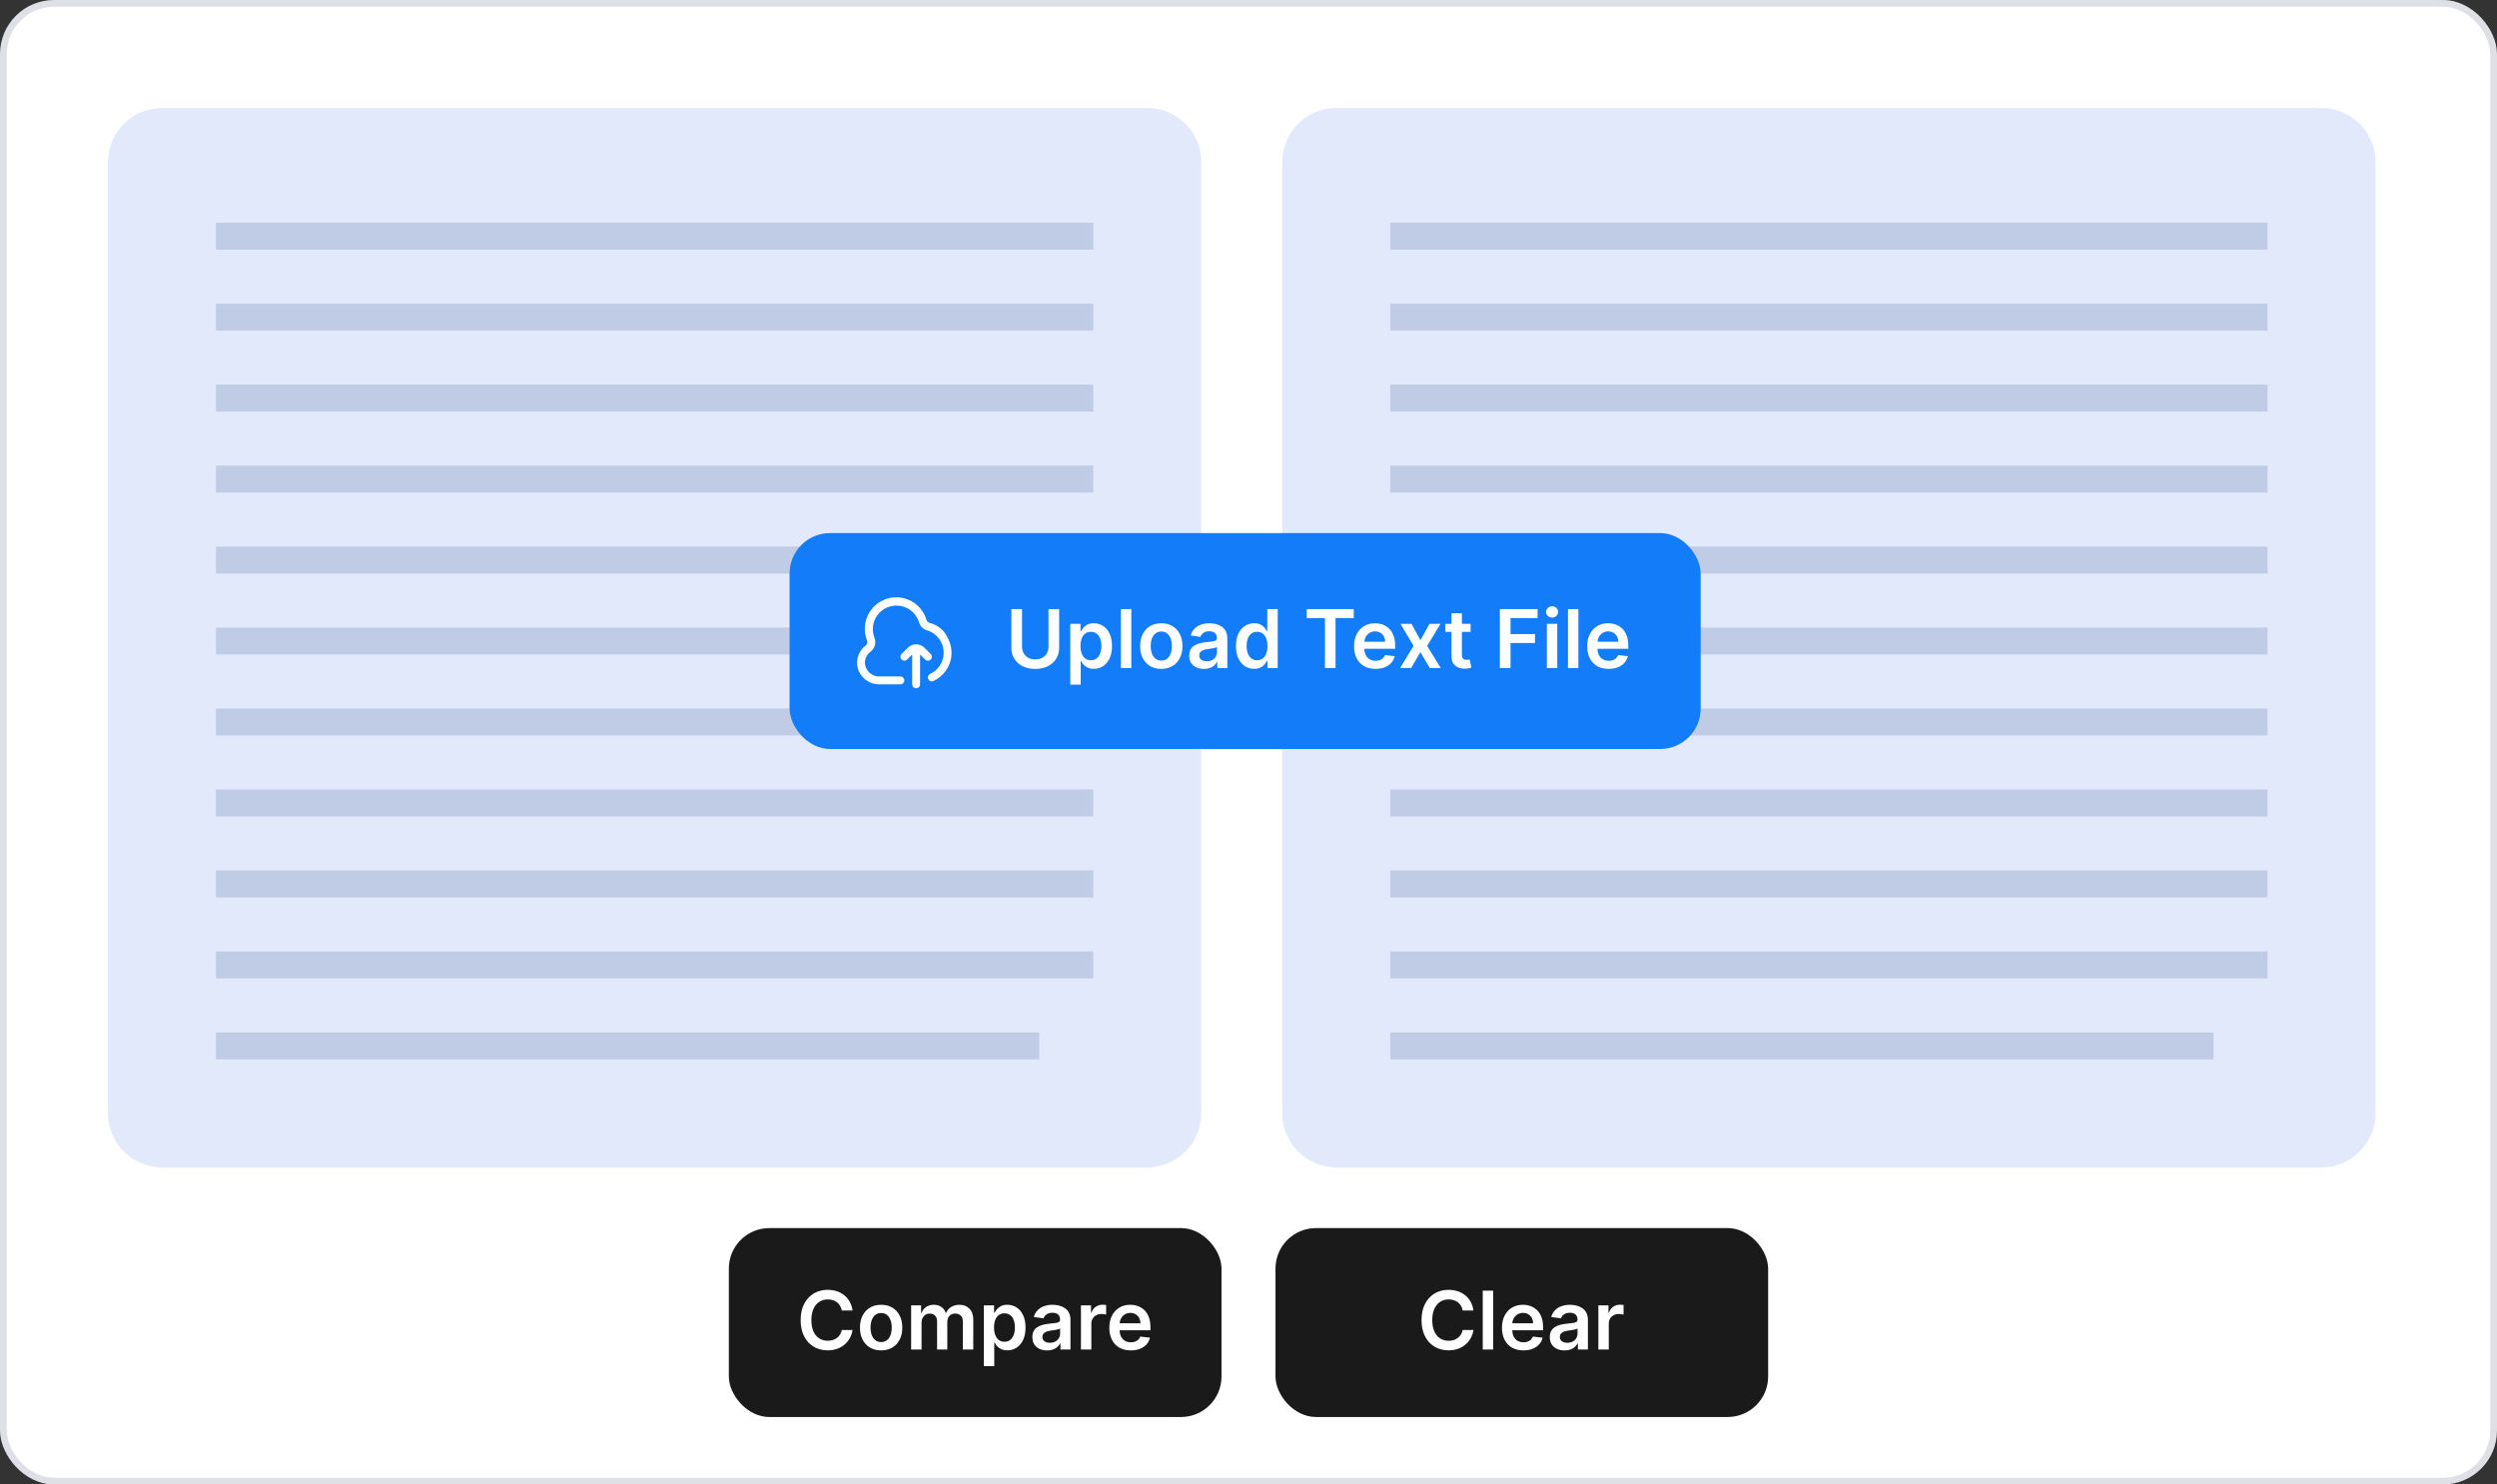 <svg width="370" height="220" viewBox="0 0 370 220" fill="none" xmlns="http://www.w3.org/2000/svg">
<rect x="0" y="0" width="370" height="220" fill="#333333" stroke="none"/>
<rect x="0.5" y="0.5" width="369" height="219" rx="7.5" fill="white" stroke="#DFE0E5"/>
<path d="M16 24C16 19.582 19.582 16 24 16H170C174.418 16 178 19.582 178 24V165C178 169.418 174.418 173 170 173H24C19.582 173 16 169.418 16 165V24Z" fill="#E2E9FB"/>
<path d="M162 33H32V37H162V33Z" fill="#C0CBE6"/>
<path d="M162 45H32V49H162V45Z" fill="#C0CBE6"/>
<path d="M162 57H32V61H162V57Z" fill="#C0CBE6"/>
<path d="M162 69H32V73H162V69Z" fill="#C0CBE6"/>
<path d="M162 81H32V85H162V81Z" fill="#C0CBE6"/>
<path d="M162 93H32V97H162V93Z" fill="#C0CBE6"/>
<path d="M162 105H32V109H162V105Z" fill="#C0CBE6"/>
<path d="M162 117H32V121H162V117Z" fill="#C0CBE6"/>
<path d="M162 129H32V133H162V129Z" fill="#C0CBE6"/>
<path d="M162 141H32V145H162V141Z" fill="#C0CBE6"/>
<path d="M154 153H32V157H154V153Z" fill="#C0CBE6"/>
<path d="M190 24C190 19.582 193.582 16 198 16H344C348.418 16 352 19.582 352 24V165C352 169.418 348.418 173 344 173H198C193.582 173 190 169.418 190 165V24Z" fill="#E2E9FB"/>
<path d="M336 33H206V37H336V33Z" fill="#C0CBE6"/>
<path d="M336 45H206V49H336V45Z" fill="#C0CBE6"/>
<path d="M336 57H206V61H336V57Z" fill="#C0CBE6"/>
<path d="M336 69H206V73H336V69Z" fill="#C0CBE6"/>
<path d="M336 81H206V85H336V81Z" fill="#C0CBE6"/>
<path d="M336 93H206V97H336V93Z" fill="#C0CBE6"/>
<path d="M336 105H206V109H336V105Z" fill="#C0CBE6"/>
<path d="M336 117H206V121H336V117Z" fill="#C0CBE6"/>
<path d="M336 129H206V133H336V129Z" fill="#C0CBE6"/>
<path d="M336 141H206V145H336V141Z" fill="#C0CBE6"/>
<path d="M328 153H206V157H328V153Z" fill="#C0CBE6"/>
<rect x="108" y="182" width="73" height="28" rx="6" fill="#1A1A1A"/>
<path d="M126.331 194.217H124.737C124.692 193.956 124.608 193.724 124.486 193.523C124.364 193.318 124.212 193.145 124.03 193.003C123.848 192.861 123.641 192.754 123.408 192.683C123.178 192.609 122.929 192.572 122.662 192.572C122.188 192.572 121.767 192.692 121.401 192.93C121.034 193.166 120.747 193.513 120.54 193.97C120.332 194.425 120.229 194.98 120.229 195.636C120.229 196.304 120.332 196.866 120.54 197.324C120.75 197.778 121.037 198.122 121.401 198.355C121.767 198.585 122.186 198.7 122.658 198.7C122.919 198.7 123.163 198.666 123.391 198.598C123.621 198.527 123.827 198.423 124.009 198.287C124.193 198.151 124.348 197.983 124.473 197.784C124.601 197.585 124.689 197.358 124.737 197.102L126.331 197.111C126.271 197.526 126.142 197.915 125.943 198.278C125.747 198.642 125.49 198.963 125.172 199.241C124.854 199.517 124.482 199.733 124.055 199.889C123.629 200.043 123.156 200.119 122.636 200.119C121.869 200.119 121.185 199.942 120.582 199.587C119.98 199.232 119.506 198.719 119.159 198.048C118.813 197.378 118.639 196.574 118.639 195.636C118.639 194.696 118.814 193.892 119.163 193.224C119.513 192.554 119.989 192.041 120.591 191.686C121.193 191.331 121.875 191.153 122.636 191.153C123.122 191.153 123.574 191.222 123.991 191.358C124.409 191.494 124.781 191.695 125.108 191.959C125.435 192.22 125.703 192.541 125.913 192.922C126.126 193.3 126.266 193.732 126.331 194.217ZM130.566 200.128C129.926 200.128 129.373 199.987 128.904 199.706C128.435 199.425 128.071 199.031 127.813 198.526C127.557 198.02 127.429 197.429 127.429 196.753C127.429 196.077 127.557 195.484 127.813 194.976C128.071 194.467 128.435 194.072 128.904 193.791C129.373 193.51 129.926 193.369 130.566 193.369C131.205 193.369 131.759 193.51 132.228 193.791C132.696 194.072 133.059 194.467 133.314 194.976C133.573 195.484 133.702 196.077 133.702 196.753C133.702 197.429 133.573 198.02 133.314 198.526C133.059 199.031 132.696 199.425 132.228 199.706C131.759 199.987 131.205 200.128 130.566 200.128ZM130.574 198.892C130.921 198.892 131.211 198.797 131.444 198.607C131.676 198.413 131.85 198.155 131.963 197.831C132.08 197.507 132.138 197.146 132.138 196.749C132.138 196.348 132.08 195.986 131.963 195.662C131.85 195.335 131.676 195.075 131.444 194.882C131.211 194.689 130.921 194.592 130.574 194.592C130.219 194.592 129.924 194.689 129.688 194.882C129.455 195.075 129.28 195.335 129.164 195.662C129.05 195.986 128.993 196.348 128.993 196.749C128.993 197.146 129.05 197.507 129.164 197.831C129.28 198.155 129.455 198.413 129.688 198.607C129.924 198.797 130.219 198.892 130.574 198.892ZM135.011 200V193.455H136.486V194.567H136.562C136.699 194.192 136.925 193.899 137.24 193.689C137.555 193.476 137.932 193.369 138.369 193.369C138.812 193.369 139.186 193.477 139.49 193.693C139.797 193.906 140.013 194.197 140.138 194.567H140.206C140.351 194.203 140.595 193.913 140.939 193.697C141.286 193.479 141.696 193.369 142.17 193.369C142.773 193.369 143.264 193.56 143.645 193.94C144.026 194.321 144.216 194.876 144.216 195.607V200H142.669V195.845C142.669 195.439 142.561 195.142 142.345 194.955C142.129 194.764 141.865 194.669 141.553 194.669C141.18 194.669 140.889 194.786 140.679 195.018C140.472 195.249 140.368 195.548 140.368 195.918V200H138.855V195.781C138.855 195.443 138.753 195.173 138.548 194.972C138.347 194.77 138.082 194.669 137.756 194.669C137.534 194.669 137.332 194.726 137.151 194.839C136.969 194.95 136.824 195.108 136.716 195.312C136.608 195.514 136.554 195.75 136.554 196.02V200H135.011ZM145.781 202.455V193.455H147.298V194.537H147.387C147.467 194.378 147.579 194.209 147.724 194.03C147.869 193.848 148.065 193.693 148.312 193.565C148.559 193.435 148.875 193.369 149.258 193.369C149.764 193.369 150.22 193.499 150.626 193.757C151.035 194.013 151.359 194.392 151.598 194.895C151.839 195.395 151.96 196.009 151.96 196.736C151.96 197.455 151.842 198.065 151.606 198.568C151.37 199.071 151.049 199.455 150.643 199.719C150.237 199.983 149.777 200.115 149.262 200.115C148.887 200.115 148.576 200.053 148.329 199.928C148.082 199.803 147.883 199.652 147.733 199.476C147.585 199.297 147.47 199.128 147.387 198.969H147.324V202.455H145.781ZM147.294 196.727C147.294 197.151 147.353 197.521 147.473 197.839C147.595 198.158 147.77 198.406 147.997 198.585C148.227 198.761 148.505 198.849 148.832 198.849C149.173 198.849 149.458 198.759 149.689 198.577C149.919 198.392 150.092 198.141 150.208 197.822C150.328 197.501 150.387 197.136 150.387 196.727C150.387 196.321 150.329 195.96 150.213 195.645C150.096 195.33 149.923 195.082 149.693 194.903C149.463 194.724 149.176 194.635 148.832 194.635C148.502 194.635 148.223 194.722 147.993 194.895C147.762 195.068 147.588 195.311 147.468 195.624C147.352 195.936 147.294 196.304 147.294 196.727ZM155.164 200.132C154.75 200.132 154.376 200.058 154.044 199.911C153.714 199.76 153.453 199.538 153.26 199.246C153.069 198.953 152.974 198.592 152.974 198.163C152.974 197.794 153.042 197.489 153.179 197.247C153.315 197.006 153.501 196.812 153.737 196.668C153.973 196.523 154.238 196.413 154.534 196.339C154.832 196.263 155.14 196.207 155.458 196.173C155.842 196.134 156.153 196.098 156.392 196.067C156.63 196.033 156.804 195.982 156.912 195.913C157.022 195.842 157.078 195.733 157.078 195.585V195.56C157.078 195.239 156.983 194.99 156.792 194.814C156.602 194.638 156.328 194.55 155.97 194.55C155.592 194.55 155.292 194.632 155.071 194.797C154.852 194.962 154.704 195.156 154.627 195.381L153.187 195.176C153.301 194.778 153.488 194.446 153.75 194.179C154.011 193.909 154.331 193.707 154.708 193.574C155.086 193.438 155.504 193.369 155.961 193.369C156.277 193.369 156.591 193.406 156.903 193.48C157.216 193.554 157.501 193.676 157.76 193.847C158.018 194.014 158.225 194.243 158.382 194.533C158.541 194.822 158.62 195.185 158.62 195.619V200H157.137V199.101H157.086C156.993 199.283 156.86 199.453 156.69 199.612C156.522 199.768 156.311 199.895 156.055 199.991C155.802 200.085 155.505 200.132 155.164 200.132ZM155.565 198.999C155.875 198.999 156.143 198.937 156.37 198.815C156.598 198.69 156.772 198.526 156.895 198.321C157.02 198.116 157.082 197.893 157.082 197.652V196.881C157.034 196.92 156.951 196.957 156.835 196.991C156.721 197.026 156.593 197.055 156.451 197.081C156.309 197.107 156.169 197.129 156.029 197.149C155.89 197.169 155.77 197.186 155.667 197.2C155.437 197.232 155.231 197.283 155.049 197.354C154.868 197.425 154.724 197.524 154.619 197.652C154.514 197.777 154.461 197.939 154.461 198.138C154.461 198.422 154.565 198.636 154.772 198.781C154.98 198.926 155.244 198.999 155.565 198.999ZM160.172 200V193.455H161.667V194.545H161.735C161.855 194.168 162.059 193.876 162.349 193.672C162.642 193.464 162.975 193.361 163.35 193.361C163.436 193.361 163.531 193.365 163.636 193.374C163.744 193.379 163.833 193.389 163.904 193.403V194.822C163.839 194.8 163.735 194.78 163.593 194.763C163.454 194.743 163.319 194.733 163.189 194.733C162.907 194.733 162.654 194.794 162.43 194.916C162.208 195.036 162.034 195.202 161.906 195.415C161.778 195.628 161.714 195.874 161.714 196.152V200H160.172ZM167.558 200.128C166.901 200.128 166.335 199.991 165.857 199.719C165.383 199.443 165.018 199.054 164.762 198.551C164.506 198.045 164.379 197.45 164.379 196.766C164.379 196.092 164.506 195.501 164.762 194.993C165.021 194.482 165.381 194.084 165.844 193.8C166.308 193.513 166.852 193.369 167.477 193.369C167.88 193.369 168.261 193.435 168.619 193.565C168.979 193.693 169.298 193.892 169.573 194.162C169.852 194.432 170.07 194.776 170.229 195.193C170.388 195.608 170.468 196.102 170.468 196.676V197.149H165.103V196.109H168.989C168.987 195.814 168.923 195.551 168.798 195.321C168.673 195.088 168.498 194.905 168.273 194.771C168.052 194.638 167.793 194.571 167.498 194.571C167.183 194.571 166.906 194.648 166.667 194.801C166.428 194.952 166.242 195.151 166.109 195.398C165.978 195.642 165.911 195.911 165.908 196.203V197.111C165.908 197.491 165.978 197.818 166.117 198.091C166.256 198.361 166.451 198.568 166.701 198.713C166.951 198.855 167.244 198.926 167.579 198.926C167.803 198.926 168.006 198.895 168.188 198.832C168.37 198.767 168.528 198.672 168.661 198.547C168.795 198.422 168.896 198.267 168.964 198.082L170.404 198.244C170.313 198.625 170.14 198.957 169.884 199.241C169.631 199.523 169.308 199.741 168.913 199.898C168.518 200.051 168.066 200.128 167.558 200.128Z" fill="white"/>
<rect x="189" y="182" width="73" height="28" rx="6" fill="#1A1A1A"/>
<path d="M218.331 194.217H216.737C216.692 193.956 216.608 193.724 216.486 193.523C216.364 193.318 216.212 193.145 216.03 193.003C215.848 192.861 215.641 192.754 215.408 192.683C215.178 192.609 214.929 192.572 214.662 192.572C214.188 192.572 213.767 192.692 213.401 192.93C213.034 193.166 212.747 193.513 212.54 193.97C212.332 194.425 212.229 194.98 212.229 195.636C212.229 196.304 212.332 196.866 212.54 197.324C212.75 197.778 213.037 198.122 213.401 198.355C213.767 198.585 214.186 198.7 214.658 198.7C214.919 198.7 215.163 198.666 215.391 198.598C215.621 198.527 215.827 198.423 216.009 198.287C216.193 198.151 216.348 197.983 216.473 197.784C216.601 197.585 216.689 197.358 216.737 197.102L218.331 197.111C218.271 197.526 218.142 197.915 217.943 198.278C217.747 198.642 217.49 198.963 217.172 199.241C216.854 199.517 216.482 199.733 216.055 199.889C215.629 200.043 215.156 200.119 214.636 200.119C213.869 200.119 213.185 199.942 212.582 199.587C211.98 199.232 211.506 198.719 211.159 198.048C210.813 197.378 210.639 196.574 210.639 195.636C210.639 194.696 210.814 193.892 211.163 193.224C211.513 192.554 211.989 192.041 212.591 191.686C213.193 191.331 213.875 191.153 214.636 191.153C215.122 191.153 215.574 191.222 215.991 191.358C216.409 191.494 216.781 191.695 217.108 191.959C217.435 192.22 217.703 192.541 217.913 192.922C218.126 193.3 218.266 193.732 218.331 194.217ZM221.253 191.273V200H219.711V191.273H221.253ZM225.737 200.128C225.081 200.128 224.514 199.991 224.037 199.719C223.563 199.443 223.197 199.054 222.942 198.551C222.686 198.045 222.558 197.45 222.558 196.766C222.558 196.092 222.686 195.501 222.942 194.993C223.2 194.482 223.561 194.084 224.024 193.8C224.487 193.513 225.031 193.369 225.656 193.369C226.06 193.369 226.44 193.435 226.798 193.565C227.159 193.693 227.477 193.892 227.753 194.162C228.031 194.432 228.25 194.776 228.409 195.193C228.568 195.608 228.648 196.102 228.648 196.676V197.149H223.283V196.109H227.169C227.166 195.814 227.102 195.551 226.977 195.321C226.852 195.088 226.678 194.905 226.453 194.771C226.232 194.638 225.973 194.571 225.678 194.571C225.362 194.571 225.085 194.648 224.847 194.801C224.608 194.952 224.422 195.151 224.288 195.398C224.158 195.642 224.091 195.911 224.088 196.203V197.111C224.088 197.491 224.158 197.818 224.297 198.091C224.436 198.361 224.631 198.568 224.881 198.713C225.131 198.855 225.423 198.926 225.759 198.926C225.983 198.926 226.186 198.895 226.368 198.832C226.55 198.767 226.707 198.672 226.841 198.547C226.974 198.422 227.075 198.267 227.143 198.082L228.584 198.244C228.493 198.625 228.32 198.957 228.064 199.241C227.811 199.523 227.487 199.741 227.092 199.898C226.697 200.051 226.246 200.128 225.737 200.128ZM231.836 200.132C231.422 200.132 231.048 200.058 230.716 199.911C230.386 199.76 230.125 199.538 229.931 199.246C229.741 198.953 229.646 198.592 229.646 198.163C229.646 197.794 229.714 197.489 229.85 197.247C229.987 197.006 230.173 196.812 230.409 196.668C230.645 196.523 230.91 196.413 231.206 196.339C231.504 196.263 231.812 196.207 232.13 196.173C232.514 196.134 232.825 196.098 233.064 196.067C233.302 196.033 233.475 195.982 233.583 195.913C233.694 195.842 233.75 195.733 233.75 195.585V195.56C233.75 195.239 233.654 194.99 233.464 194.814C233.274 194.638 233 194.55 232.642 194.55C232.264 194.55 231.964 194.632 231.743 194.797C231.524 194.962 231.376 195.156 231.299 195.381L229.859 195.176C229.973 194.778 230.16 194.446 230.422 194.179C230.683 193.909 231.002 193.707 231.38 193.574C231.758 193.438 232.176 193.369 232.633 193.369C232.949 193.369 233.262 193.406 233.575 193.48C233.887 193.554 234.173 193.676 234.431 193.847C234.69 194.014 234.897 194.243 235.054 194.533C235.213 194.822 235.292 195.185 235.292 195.619V200H233.809V199.101H233.758C233.664 199.283 233.532 199.453 233.362 199.612C233.194 199.768 232.983 199.895 232.727 199.991C232.474 200.085 232.177 200.132 231.836 200.132ZM232.237 198.999C232.547 198.999 232.815 198.937 233.042 198.815C233.27 198.69 233.444 198.526 233.566 198.321C233.691 198.116 233.754 197.893 233.754 197.652V196.881C233.706 196.92 233.623 196.957 233.507 196.991C233.393 197.026 233.265 197.055 233.123 197.081C232.981 197.107 232.841 197.129 232.701 197.149C232.562 197.169 232.441 197.186 232.339 197.2C232.109 197.232 231.903 197.283 231.721 197.354C231.539 197.425 231.396 197.524 231.291 197.652C231.186 197.777 231.133 197.939 231.133 198.138C231.133 198.422 231.237 198.636 231.444 198.781C231.652 198.926 231.916 198.999 232.237 198.999ZM236.843 200V193.455H238.339V194.545H238.407C238.527 194.168 238.731 193.876 239.021 193.672C239.314 193.464 239.647 193.361 240.022 193.361C240.108 193.361 240.203 193.365 240.308 193.374C240.416 193.379 240.505 193.389 240.576 193.403V194.822C240.511 194.8 240.407 194.78 240.265 194.763C240.126 194.743 239.991 194.733 239.86 194.733C239.579 194.733 239.326 194.794 239.102 194.916C238.88 195.036 238.706 195.202 238.578 195.415C238.45 195.628 238.386 195.874 238.386 196.152V200H236.843Z" fill="white"/>
<rect x="117" y="79" width="135" height="32" rx="6" fill="#137CF9"/>
<g clip-path="url(#clip0_27444_4538)">
<path d="M137.733 92.304C137.628 92.274 137.532 92.218 137.453 92.141C137.375 92.065 137.317 91.969 137.285 91.865C137.106 91.259 136.807 90.696 136.404 90.21C136.002 89.723 135.505 89.324 134.943 89.035C134.382 88.746 133.768 88.575 133.138 88.53C132.508 88.485 131.876 88.569 131.28 88.776C130.683 88.983 130.135 89.308 129.668 89.733C129.201 90.158 128.825 90.673 128.563 91.248C128.301 91.822 128.159 92.444 128.144 93.075C128.129 93.706 128.242 94.333 128.477 94.919C128.53 95.043 128.542 95.18 128.51 95.311C128.477 95.442 128.402 95.558 128.297 95.642C127.832 95.986 127.47 96.45 127.247 96.984C127.025 97.518 126.951 98.102 127.033 98.675C127.162 99.449 127.564 100.151 128.166 100.654C128.768 101.157 129.531 101.428 130.315 101.417H133.417C133.572 101.417 133.72 101.355 133.829 101.246C133.939 101.136 134 100.988 134 100.833C134 100.679 133.939 100.53 133.829 100.421C133.72 100.311 133.572 100.25 133.417 100.25H130.315C129.811 100.262 129.32 100.093 128.93 99.774C128.539 99.455 128.277 99.007 128.188 98.511C128.133 98.146 128.178 97.773 128.319 97.432C128.461 97.092 128.693 96.796 128.991 96.578C129.304 96.345 129.53 96.013 129.634 95.637C129.739 95.261 129.715 94.86 129.567 94.499C129.274 93.726 129.259 92.875 129.524 92.092C129.736 91.479 130.115 90.937 130.619 90.528C131.123 90.119 131.732 89.86 132.376 89.779C132.525 89.76 132.675 89.75 132.826 89.75C133.58 89.747 134.315 89.989 134.92 90.439C135.526 90.889 135.969 91.523 136.184 92.247C136.267 92.522 136.418 92.772 136.623 92.975C136.828 93.178 137.08 93.326 137.356 93.407C138.032 93.607 138.632 94.009 139.073 94.559C139.515 95.109 139.778 95.781 139.827 96.484C139.877 97.188 139.71 97.89 139.349 98.496C138.989 99.102 138.452 99.584 137.81 99.877C137.715 99.925 137.635 99.999 137.581 100.091C137.526 100.183 137.498 100.288 137.5 100.395C137.499 100.491 137.522 100.586 137.567 100.672C137.613 100.757 137.679 100.829 137.759 100.883C137.84 100.936 137.932 100.968 138.029 100.976C138.125 100.984 138.222 100.967 138.31 100.928C140.721 99.769 142.031 96.72 139.99 93.774C139.428 93.041 138.631 92.522 137.733 92.304Z" fill="white"/>
<path d="M137.912 97.746C138.022 97.636 138.083 97.488 138.083 97.333C138.083 97.179 138.022 97.03 137.912 96.921L136.987 95.996C136.659 95.668 136.214 95.483 135.75 95.483C135.286 95.483 134.841 95.668 134.513 95.996L133.588 96.921C133.481 97.031 133.423 97.178 133.424 97.331C133.425 97.484 133.487 97.63 133.595 97.739C133.703 97.847 133.849 97.908 134.002 97.909C134.155 97.911 134.302 97.852 134.412 97.746L135.167 96.992V101.417C135.167 101.571 135.228 101.72 135.338 101.829C135.447 101.939 135.595 102 135.75 102C135.905 102 136.053 101.939 136.163 101.829C136.272 101.72 136.333 101.571 136.333 101.417V96.992L137.088 97.746C137.197 97.855 137.345 97.916 137.5 97.916C137.655 97.916 137.803 97.855 137.912 97.746Z" fill="white"/>
</g>
<path d="M155.362 90.273H156.943V95.974C156.943 96.599 156.795 97.149 156.5 97.624C156.207 98.098 155.795 98.469 155.264 98.736C154.733 99 154.112 99.132 153.402 99.132C152.689 99.132 152.067 99 151.536 98.736C151.004 98.469 150.592 98.098 150.3 97.624C150.007 97.149 149.861 96.599 149.861 95.974V90.273H151.442V95.842C151.442 96.206 151.521 96.53 151.68 96.814C151.842 97.098 152.07 97.321 152.362 97.483C152.655 97.642 153.001 97.722 153.402 97.722C153.803 97.722 154.149 97.642 154.442 97.483C154.737 97.321 154.964 97.098 155.124 96.814C155.283 96.53 155.362 96.206 155.362 95.842V90.273ZM158.593 101.455V92.454H160.11V93.537H160.2C160.279 93.378 160.392 93.209 160.537 93.03C160.681 92.848 160.877 92.693 161.125 92.565C161.372 92.435 161.687 92.369 162.071 92.369C162.576 92.369 163.032 92.499 163.439 92.757C163.848 93.013 164.172 93.392 164.41 93.895C164.652 94.395 164.772 95.008 164.772 95.736C164.772 96.454 164.654 97.065 164.419 97.568C164.183 98.071 163.862 98.454 163.456 98.719C163.049 98.983 162.589 99.115 162.075 99.115C161.7 99.115 161.389 99.053 161.142 98.928C160.895 98.803 160.696 98.652 160.545 98.476C160.397 98.297 160.282 98.128 160.2 97.969H160.136V101.455H158.593ZM160.106 95.727C160.106 96.151 160.166 96.521 160.285 96.84C160.407 97.158 160.582 97.406 160.809 97.585C161.039 97.761 161.318 97.849 161.645 97.849C161.985 97.849 162.271 97.758 162.501 97.577C162.731 97.392 162.904 97.141 163.021 96.822C163.14 96.501 163.2 96.136 163.2 95.727C163.2 95.321 163.142 94.96 163.025 94.645C162.909 94.329 162.735 94.082 162.505 93.903C162.275 93.724 161.988 93.635 161.645 93.635C161.315 93.635 161.035 93.722 160.805 93.895C160.575 94.068 160.4 94.311 160.281 94.624C160.164 94.936 160.106 95.304 160.106 95.727ZM167.636 90.273V99H166.093V90.273H167.636ZM172.077 99.128C171.438 99.128 170.884 98.987 170.415 98.706C169.947 98.425 169.583 98.031 169.325 97.526C169.069 97.02 168.941 96.429 168.941 95.753C168.941 95.077 169.069 94.484 169.325 93.976C169.583 93.467 169.947 93.072 170.415 92.791C170.884 92.51 171.438 92.369 172.077 92.369C172.717 92.369 173.271 92.51 173.739 92.791C174.208 93.072 174.57 93.467 174.826 93.976C175.085 94.484 175.214 95.077 175.214 95.753C175.214 96.429 175.085 97.02 174.826 97.526C174.57 98.031 174.208 98.425 173.739 98.706C173.271 98.987 172.717 99.128 172.077 99.128ZM172.086 97.892C172.433 97.892 172.722 97.797 172.955 97.606C173.188 97.413 173.362 97.155 173.475 96.831C173.592 96.507 173.65 96.146 173.65 95.749C173.65 95.348 173.592 94.986 173.475 94.662C173.362 94.335 173.188 94.075 172.955 93.882C172.722 93.689 172.433 93.592 172.086 93.592C171.731 93.592 171.435 93.689 171.2 93.882C170.967 94.075 170.792 94.335 170.675 94.662C170.562 94.986 170.505 95.348 170.505 95.749C170.505 96.146 170.562 96.507 170.675 96.831C170.792 97.155 170.967 97.413 171.2 97.606C171.435 97.797 171.731 97.892 172.086 97.892ZM178.407 99.132C177.992 99.132 177.618 99.058 177.286 98.91C176.956 98.76 176.695 98.538 176.502 98.246C176.311 97.953 176.216 97.592 176.216 97.163C176.216 96.794 176.284 96.489 176.421 96.247C176.557 96.006 176.743 95.812 176.979 95.668C177.215 95.523 177.48 95.413 177.776 95.34C178.074 95.263 178.382 95.207 178.701 95.173C179.084 95.133 179.395 95.098 179.634 95.067C179.873 95.033 180.046 94.981 180.154 94.913C180.265 94.842 180.32 94.733 180.32 94.585V94.56C180.32 94.239 180.225 93.99 180.034 93.814C179.844 93.638 179.57 93.55 179.212 93.55C178.834 93.55 178.534 93.632 178.313 93.797C178.094 93.962 177.946 94.156 177.87 94.381L176.429 94.176C176.543 93.778 176.73 93.446 176.992 93.179C177.253 92.909 177.573 92.707 177.951 92.574C178.328 92.438 178.746 92.369 179.203 92.369C179.519 92.369 179.833 92.406 180.145 92.48C180.458 92.554 180.743 92.676 181.002 92.847C181.26 93.014 181.468 93.243 181.624 93.533C181.783 93.822 181.863 94.185 181.863 94.619V99H180.38V98.101H180.328C180.235 98.283 180.103 98.453 179.932 98.612C179.765 98.769 179.553 98.895 179.297 98.992C179.044 99.085 178.748 99.132 178.407 99.132ZM178.807 97.999C179.117 97.999 179.385 97.938 179.613 97.815C179.84 97.69 180.015 97.526 180.137 97.321C180.262 97.117 180.324 96.894 180.324 96.652V95.881C180.276 95.921 180.194 95.957 180.077 95.992C179.963 96.026 179.836 96.055 179.694 96.081C179.551 96.106 179.411 96.129 179.272 96.149C179.132 96.169 179.012 96.186 178.909 96.2C178.679 96.231 178.473 96.283 178.292 96.354C178.11 96.425 177.966 96.524 177.861 96.652C177.756 96.777 177.703 96.939 177.703 97.138C177.703 97.422 177.807 97.636 178.015 97.781C178.222 97.926 178.486 97.999 178.807 97.999ZM185.843 99.115C185.328 99.115 184.868 98.983 184.462 98.719C184.056 98.454 183.735 98.071 183.499 97.568C183.263 97.065 183.145 96.454 183.145 95.736C183.145 95.008 183.265 94.395 183.503 93.895C183.745 93.392 184.07 93.013 184.479 92.757C184.888 92.499 185.344 92.369 185.847 92.369C186.23 92.369 186.546 92.435 186.793 92.565C187.04 92.693 187.236 92.848 187.381 93.03C187.526 93.209 187.638 93.378 187.718 93.537H187.782V90.273H189.328V99H187.811V97.969H187.718C187.638 98.128 187.523 98.297 187.373 98.476C187.222 98.652 187.023 98.803 186.776 98.928C186.529 99.053 186.218 99.115 185.843 99.115ZM186.273 97.849C186.6 97.849 186.878 97.761 187.108 97.585C187.338 97.406 187.513 97.158 187.632 96.84C187.752 96.521 187.811 96.151 187.811 95.727C187.811 95.304 187.752 94.936 187.632 94.624C187.516 94.311 187.343 94.068 187.113 93.895C186.885 93.722 186.605 93.635 186.273 93.635C185.929 93.635 185.642 93.724 185.412 93.903C185.182 94.082 185.009 94.329 184.892 94.645C184.776 94.96 184.718 95.321 184.718 95.727C184.718 96.136 184.776 96.501 184.892 96.822C185.012 97.141 185.186 97.392 185.417 97.577C185.65 97.758 185.935 97.849 186.273 97.849ZM193.634 91.598V90.273H200.597V91.598H197.899V99H196.331V91.598H193.634ZM203.819 99.128C203.163 99.128 202.596 98.992 202.119 98.719C201.645 98.443 201.279 98.054 201.024 97.551C200.768 97.046 200.64 96.45 200.64 95.766C200.64 95.092 200.768 94.501 201.024 93.993C201.282 93.481 201.643 93.084 202.106 92.8C202.569 92.513 203.113 92.369 203.738 92.369C204.142 92.369 204.522 92.435 204.88 92.565C205.241 92.693 205.559 92.892 205.835 93.162C206.113 93.432 206.332 93.776 206.491 94.193C206.65 94.608 206.73 95.102 206.73 95.676V96.149H201.365V95.109H205.251C205.248 94.814 205.184 94.551 205.059 94.321C204.934 94.088 204.76 93.905 204.535 93.771C204.314 93.638 204.055 93.571 203.76 93.571C203.444 93.571 203.167 93.648 202.929 93.801C202.69 93.952 202.504 94.151 202.37 94.398C202.24 94.642 202.173 94.91 202.17 95.203V96.111C202.17 96.492 202.24 96.818 202.379 97.091C202.518 97.361 202.713 97.568 202.963 97.713C203.213 97.855 203.505 97.926 203.841 97.926C204.065 97.926 204.268 97.895 204.45 97.832C204.632 97.767 204.789 97.672 204.923 97.547C205.056 97.422 205.157 97.267 205.225 97.082L206.666 97.244C206.575 97.625 206.402 97.957 206.146 98.242C205.893 98.523 205.569 98.742 205.174 98.898C204.779 99.051 204.328 99.128 203.819 99.128ZM209.156 92.454L210.477 94.871L211.819 92.454H213.451L211.478 95.727L213.485 99H211.862L210.477 96.644L209.104 99H207.468L209.462 95.727L207.519 92.454H209.156ZM217.913 92.454V93.648H214.15V92.454H217.913ZM215.079 90.886H216.621V97.031C216.621 97.239 216.653 97.398 216.715 97.508C216.781 97.617 216.866 97.69 216.971 97.73C217.076 97.77 217.192 97.79 217.32 97.79C217.417 97.79 217.505 97.783 217.585 97.769C217.667 97.754 217.729 97.742 217.772 97.73L218.032 98.936C217.95 98.965 217.832 98.996 217.678 99.03C217.528 99.064 217.343 99.084 217.124 99.09C216.738 99.101 216.39 99.043 216.08 98.915C215.771 98.784 215.525 98.582 215.343 98.31C215.164 98.037 215.076 97.696 215.079 97.287V90.886ZM222.248 99V90.273H227.838V91.598H223.828V93.967H227.455V95.293H223.828V99H222.248ZM229.211 99V92.454H230.753V99H229.211ZM229.986 91.526C229.742 91.526 229.532 91.445 229.355 91.283C229.179 91.118 229.091 90.921 229.091 90.69C229.091 90.457 229.179 90.26 229.355 90.098C229.532 89.933 229.742 89.851 229.986 89.851C230.233 89.851 230.444 89.933 230.617 90.098C230.793 90.26 230.881 90.457 230.881 90.69C230.881 90.921 230.793 91.118 230.617 91.283C230.444 91.445 230.233 91.526 229.986 91.526ZM233.882 90.273V99H232.339V90.273H233.882ZM238.366 99.128C237.71 99.128 237.143 98.992 236.666 98.719C236.191 98.443 235.826 98.054 235.571 97.551C235.315 97.046 235.187 96.45 235.187 95.766C235.187 95.092 235.315 94.501 235.571 93.993C235.829 93.481 236.19 93.084 236.653 92.8C237.116 92.513 237.66 92.369 238.285 92.369C238.689 92.369 239.069 92.435 239.427 92.565C239.788 92.693 240.106 92.892 240.382 93.162C240.66 93.432 240.879 93.776 241.038 94.193C241.197 94.608 241.277 95.102 241.277 95.676V96.149H235.912V95.109H239.798C239.795 94.814 239.731 94.551 239.606 94.321C239.481 94.088 239.306 93.905 239.082 93.771C238.86 93.638 238.602 93.571 238.306 93.571C237.991 93.571 237.714 93.648 237.475 93.801C237.237 93.952 237.051 94.151 236.917 94.398C236.787 94.642 236.72 94.91 236.717 95.203V96.111C236.717 96.492 236.787 96.818 236.926 97.091C237.065 97.361 237.26 97.568 237.51 97.713C237.76 97.855 238.052 97.926 238.387 97.926C238.612 97.926 238.815 97.895 238.997 97.832C239.179 97.767 239.336 97.672 239.47 97.547C239.603 97.422 239.704 97.267 239.772 97.082L241.213 97.244C241.122 97.625 240.949 97.957 240.693 98.242C240.44 98.523 240.116 98.742 239.721 98.898C239.326 99.051 238.875 99.128 238.366 99.128Z" fill="white"/>
<defs>
<clipPath id="clip0_27444_4538">
<rect width="14" height="14" fill="white" transform="translate(127 88)"/>
</clipPath>
</defs>
</svg>
